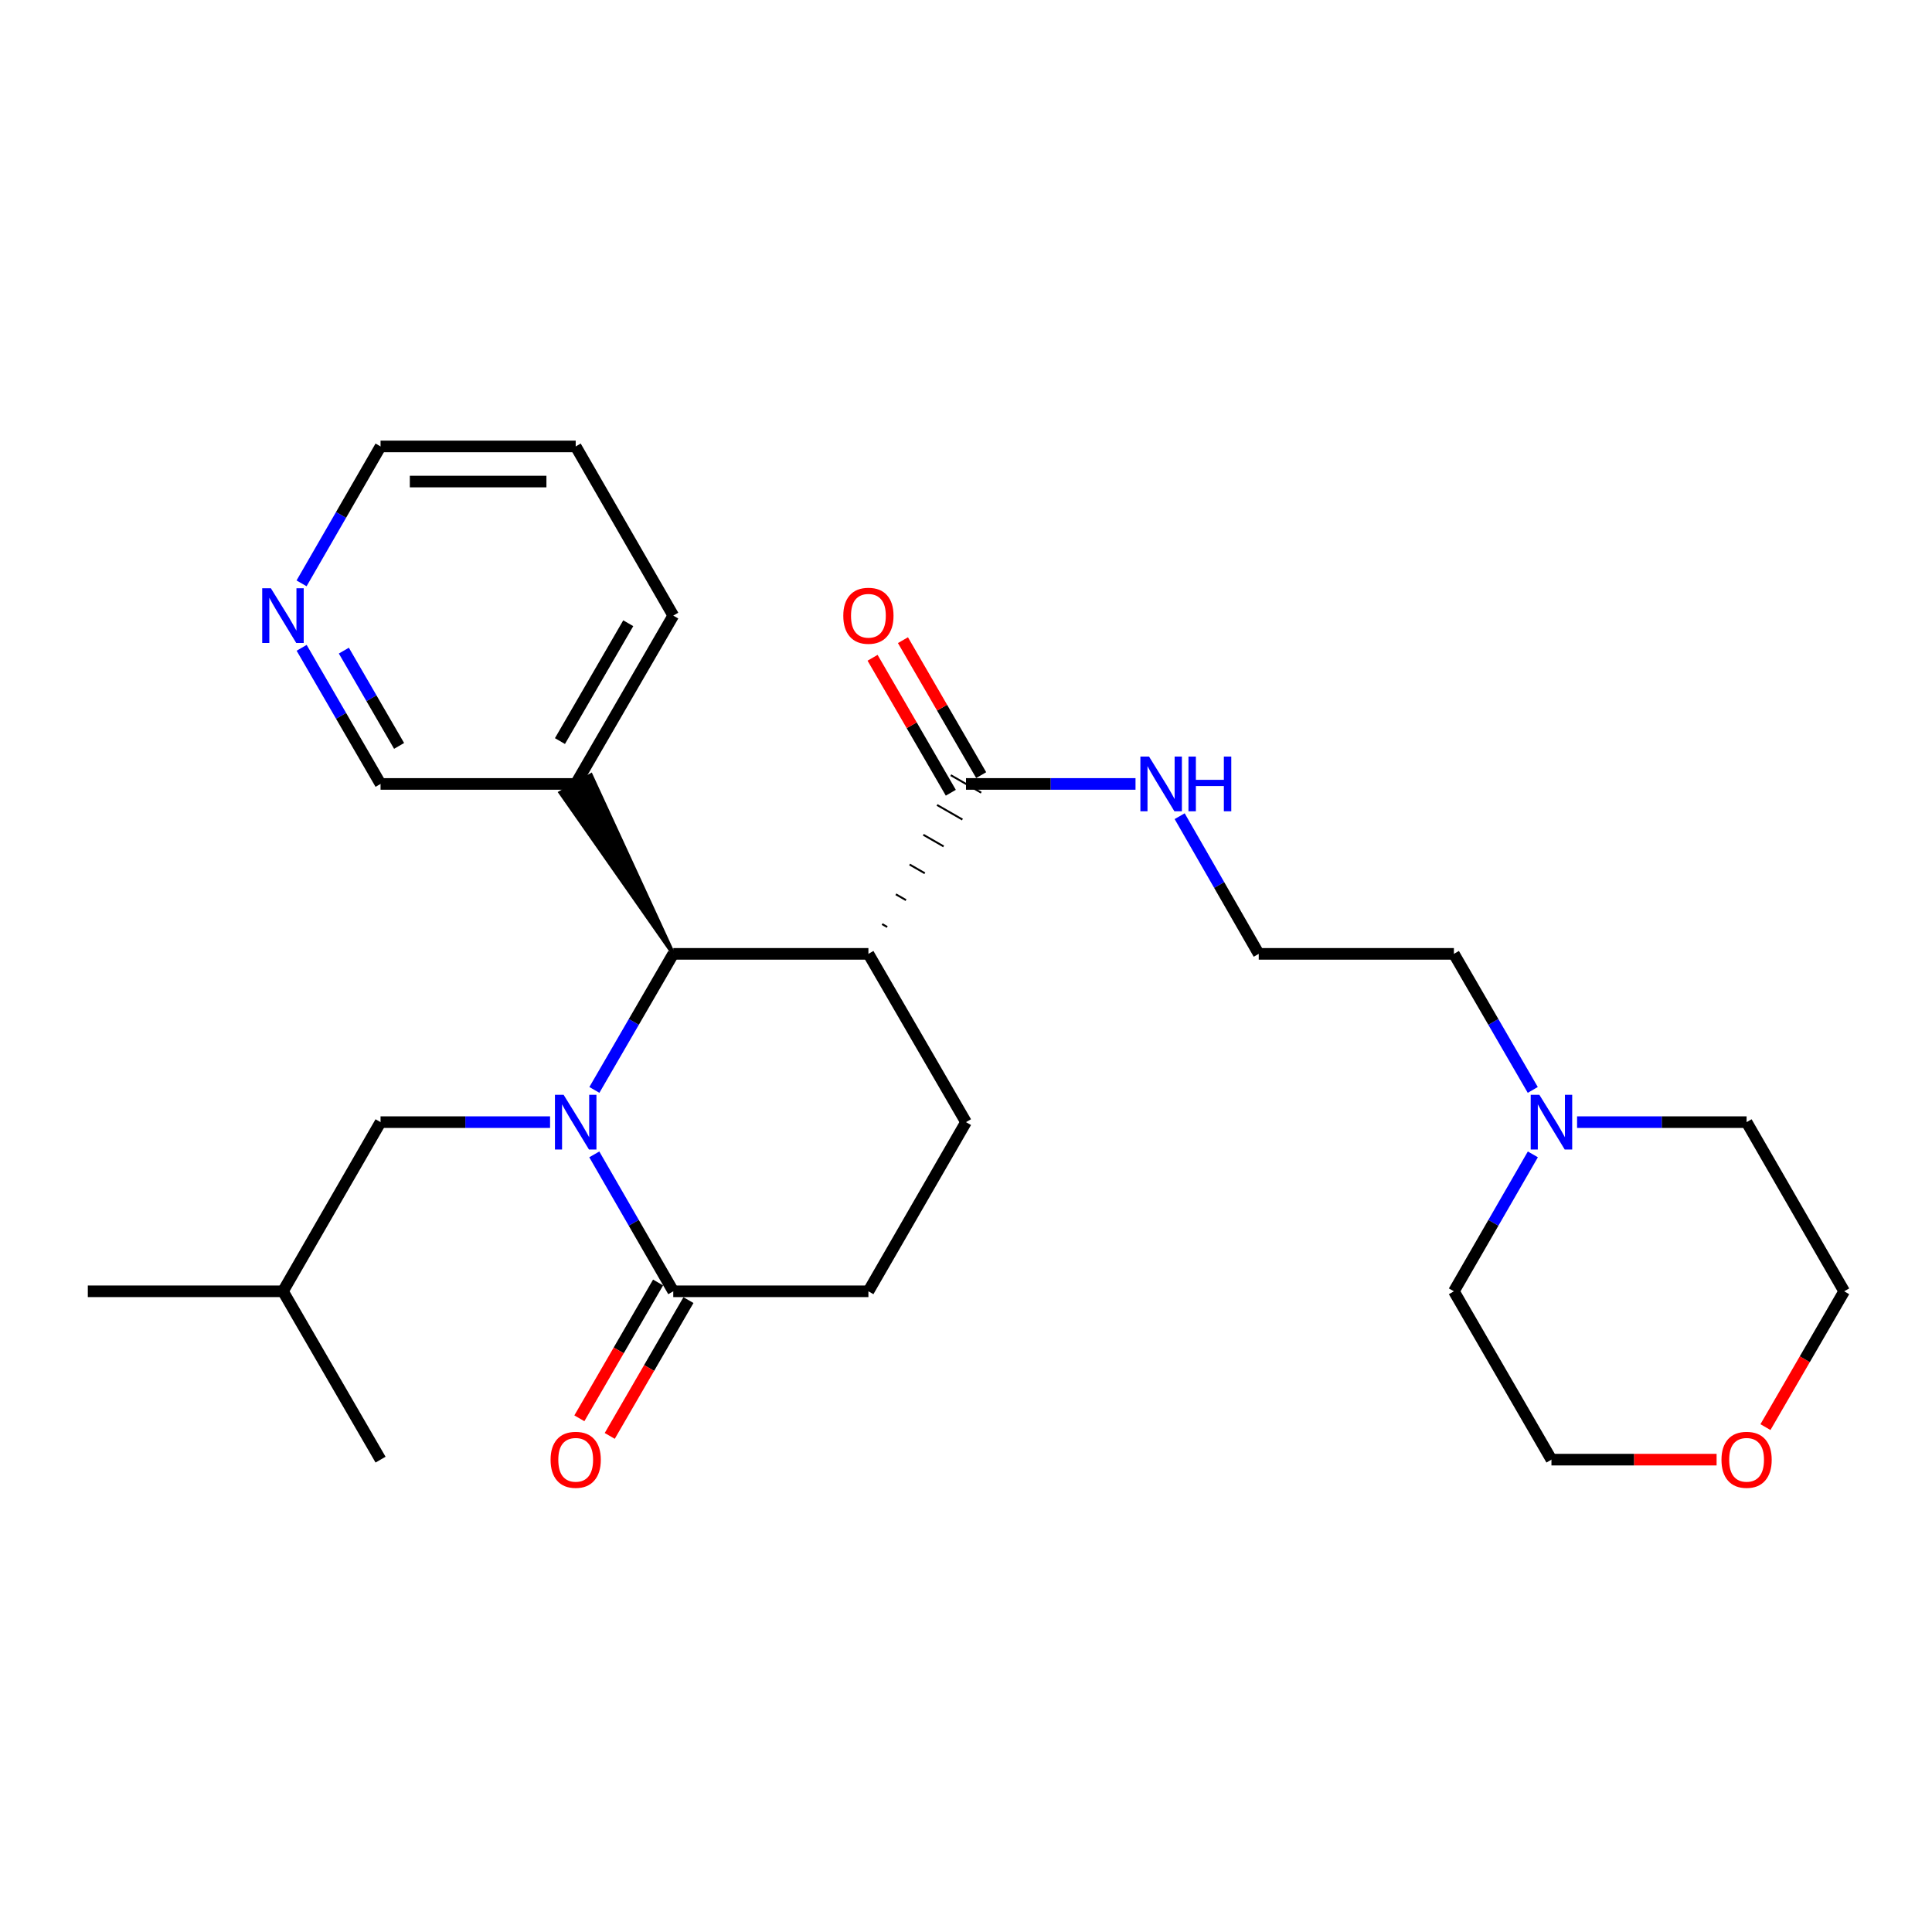 <?xml version='1.0' encoding='iso-8859-1'?>
<svg version='1.1' baseProfile='full'
              xmlns='http://www.w3.org/2000/svg'
                      xmlns:rdkit='http://www.rdkit.org/xml'
                      xmlns:xlink='http://www.w3.org/1999/xlink'
                  xml:space='preserve'
width='1000px' height='1000px' viewBox='0 0 1000 1000'>
<!-- END OF HEADER -->
<rect style='opacity:1.0;fill:#FFFFFF;stroke:none' width='1000' height='1000' x='0' y='0'> </rect>
<path class='bond-0' d='M 307.648,564.141 L 328.065,528.928' style='fill:none;fill-rule:evenodd;stroke:#0000FF;stroke-width:6px;stroke-linecap:butt;stroke-linejoin:miter;stroke-opacity:1' />
<path class='bond-0' d='M 328.065,528.928 L 348.481,493.715' style='fill:none;fill-rule:evenodd;stroke:#000000;stroke-width:6px;stroke-linecap:butt;stroke-linejoin:miter;stroke-opacity:1' />
<path class='bond-2' d='M 307.604,597.505 L 328.043,632.94' style='fill:none;fill-rule:evenodd;stroke:#0000FF;stroke-width:6px;stroke-linecap:butt;stroke-linejoin:miter;stroke-opacity:1' />
<path class='bond-2' d='M 328.043,632.94 L 348.481,668.375' style='fill:none;fill-rule:evenodd;stroke:#000000;stroke-width:6px;stroke-linecap:butt;stroke-linejoin:miter;stroke-opacity:1' />
<path class='bond-5' d='M 284.714,580.818 L 240.843,580.818' style='fill:none;fill-rule:evenodd;stroke:#0000FF;stroke-width:6px;stroke-linecap:butt;stroke-linejoin:miter;stroke-opacity:1' />
<path class='bond-5' d='M 240.843,580.818 L 196.973,580.818' style='fill:none;fill-rule:evenodd;stroke:#000000;stroke-width:6px;stroke-linecap:butt;stroke-linejoin:miter;stroke-opacity:1' />
<path class='bond-1' d='M 348.481,493.715 L 449.487,493.715' style='fill:none;fill-rule:evenodd;stroke:#000000;stroke-width:6px;stroke-linecap:butt;stroke-linejoin:miter;stroke-opacity:1' />
<path class='bond-6' d='M 348.481,493.715 L 305.859,401.239 L 290.099,410.289 Z' style='fill:#000000;fill-rule:evenodd;fill-opacity:1;stroke:#000000;stroke-width:2px;stroke-linecap:butt;stroke-linejoin:miter;stroke-opacity:1;' />
<path class='bond-3' d='M 459.219,479.811 L 456.593,478.302' style='fill:none;fill-rule:evenodd;stroke:#000000;stroke-width:1.0px;stroke-linecap:butt;stroke-linejoin:miter;stroke-opacity:1' />
<path class='bond-3' d='M 468.951,465.907 L 463.698,462.889' style='fill:none;fill-rule:evenodd;stroke:#000000;stroke-width:1.0px;stroke-linecap:butt;stroke-linejoin:miter;stroke-opacity:1' />
<path class='bond-3' d='M 478.683,452.002 L 470.804,447.477' style='fill:none;fill-rule:evenodd;stroke:#000000;stroke-width:1.0px;stroke-linecap:butt;stroke-linejoin:miter;stroke-opacity:1' />
<path class='bond-3' d='M 488.416,438.098 L 477.909,432.064' style='fill:none;fill-rule:evenodd;stroke:#000000;stroke-width:1.0px;stroke-linecap:butt;stroke-linejoin:miter;stroke-opacity:1' />
<path class='bond-3' d='M 498.148,424.194 L 485.015,416.651' style='fill:none;fill-rule:evenodd;stroke:#000000;stroke-width:1.0px;stroke-linecap:butt;stroke-linejoin:miter;stroke-opacity:1' />
<path class='bond-3' d='M 507.88,410.29 L 492.12,401.239' style='fill:none;fill-rule:evenodd;stroke:#000000;stroke-width:1.0px;stroke-linecap:butt;stroke-linejoin:miter;stroke-opacity:1' />
<path class='bond-27' d='M 449.487,493.715 L 500,580.818' style='fill:none;fill-rule:evenodd;stroke:#000000;stroke-width:6px;stroke-linecap:butt;stroke-linejoin:miter;stroke-opacity:1' />
<path class='bond-8' d='M 348.481,668.375 L 449.487,668.375' style='fill:none;fill-rule:evenodd;stroke:#000000;stroke-width:6px;stroke-linecap:butt;stroke-linejoin:miter;stroke-opacity:1' />
<path class='bond-9' d='M 340.62,663.818 L 320.248,698.966' style='fill:none;fill-rule:evenodd;stroke:#000000;stroke-width:6px;stroke-linecap:butt;stroke-linejoin:miter;stroke-opacity:1' />
<path class='bond-9' d='M 320.248,698.966 L 299.876,734.113' style='fill:none;fill-rule:evenodd;stroke:#FF0000;stroke-width:6px;stroke-linecap:butt;stroke-linejoin:miter;stroke-opacity:1' />
<path class='bond-9' d='M 356.343,672.931 L 335.971,708.079' style='fill:none;fill-rule:evenodd;stroke:#000000;stroke-width:6px;stroke-linecap:butt;stroke-linejoin:miter;stroke-opacity:1' />
<path class='bond-9' d='M 335.971,708.079 L 315.6,743.227' style='fill:none;fill-rule:evenodd;stroke:#FF0000;stroke-width:6px;stroke-linecap:butt;stroke-linejoin:miter;stroke-opacity:1' />
<path class='bond-10' d='M 507.861,401.207 L 487.613,366.279' style='fill:none;fill-rule:evenodd;stroke:#000000;stroke-width:6px;stroke-linecap:butt;stroke-linejoin:miter;stroke-opacity:1' />
<path class='bond-10' d='M 487.613,366.279 L 467.365,331.352' style='fill:none;fill-rule:evenodd;stroke:#FF0000;stroke-width:6px;stroke-linecap:butt;stroke-linejoin:miter;stroke-opacity:1' />
<path class='bond-10' d='M 492.139,410.322 L 471.89,375.394' style='fill:none;fill-rule:evenodd;stroke:#000000;stroke-width:6px;stroke-linecap:butt;stroke-linejoin:miter;stroke-opacity:1' />
<path class='bond-10' d='M 471.89,375.394 L 451.642,340.466' style='fill:none;fill-rule:evenodd;stroke:#FF0000;stroke-width:6px;stroke-linecap:butt;stroke-linejoin:miter;stroke-opacity:1' />
<path class='bond-12' d='M 500,405.764 L 543.87,405.764' style='fill:none;fill-rule:evenodd;stroke:#000000;stroke-width:6px;stroke-linecap:butt;stroke-linejoin:miter;stroke-opacity:1' />
<path class='bond-12' d='M 543.87,405.764 L 587.74,405.764' style='fill:none;fill-rule:evenodd;stroke:#0000FF;stroke-width:6px;stroke-linecap:butt;stroke-linejoin:miter;stroke-opacity:1' />
<path class='bond-4' d='M 500,580.818 L 449.487,668.375' style='fill:none;fill-rule:evenodd;stroke:#000000;stroke-width:6px;stroke-linecap:butt;stroke-linejoin:miter;stroke-opacity:1' />
<path class='bond-19' d='M 196.973,580.818 L 146.46,668.375' style='fill:none;fill-rule:evenodd;stroke:#000000;stroke-width:6px;stroke-linecap:butt;stroke-linejoin:miter;stroke-opacity:1' />
<path class='bond-14' d='M 297.979,405.764 L 196.973,405.764' style='fill:none;fill-rule:evenodd;stroke:#000000;stroke-width:6px;stroke-linecap:butt;stroke-linejoin:miter;stroke-opacity:1' />
<path class='bond-20' d='M 297.979,405.764 L 348.481,318.631' style='fill:none;fill-rule:evenodd;stroke:#000000;stroke-width:6px;stroke-linecap:butt;stroke-linejoin:miter;stroke-opacity:1' />
<path class='bond-20' d='M 289.831,383.581 L 325.183,322.588' style='fill:none;fill-rule:evenodd;stroke:#000000;stroke-width:6px;stroke-linecap:butt;stroke-linejoin:miter;stroke-opacity:1' />
<path class='bond-7' d='M 793.359,564.141 L 772.947,528.928' style='fill:none;fill-rule:evenodd;stroke:#0000FF;stroke-width:6px;stroke-linecap:butt;stroke-linejoin:miter;stroke-opacity:1' />
<path class='bond-7' d='M 772.947,528.928 L 752.534,493.715' style='fill:none;fill-rule:evenodd;stroke:#000000;stroke-width:6px;stroke-linecap:butt;stroke-linejoin:miter;stroke-opacity:1' />
<path class='bond-17' d='M 816.292,580.818 L 860.162,580.818' style='fill:none;fill-rule:evenodd;stroke:#0000FF;stroke-width:6px;stroke-linecap:butt;stroke-linejoin:miter;stroke-opacity:1' />
<path class='bond-17' d='M 860.162,580.818 L 904.033,580.818' style='fill:none;fill-rule:evenodd;stroke:#000000;stroke-width:6px;stroke-linecap:butt;stroke-linejoin:miter;stroke-opacity:1' />
<path class='bond-18' d='M 793.404,597.504 L 772.969,632.94' style='fill:none;fill-rule:evenodd;stroke:#0000FF;stroke-width:6px;stroke-linecap:butt;stroke-linejoin:miter;stroke-opacity:1' />
<path class='bond-18' d='M 772.969,632.94 L 752.534,668.375' style='fill:none;fill-rule:evenodd;stroke:#000000;stroke-width:6px;stroke-linecap:butt;stroke-linejoin:miter;stroke-opacity:1' />
<path class='bond-11' d='M 156.129,335.309 L 176.551,370.537' style='fill:none;fill-rule:evenodd;stroke:#0000FF;stroke-width:6px;stroke-linecap:butt;stroke-linejoin:miter;stroke-opacity:1' />
<path class='bond-11' d='M 176.551,370.537 L 196.973,405.764' style='fill:none;fill-rule:evenodd;stroke:#000000;stroke-width:6px;stroke-linecap:butt;stroke-linejoin:miter;stroke-opacity:1' />
<path class='bond-11' d='M 177.978,336.763 L 192.274,361.422' style='fill:none;fill-rule:evenodd;stroke:#0000FF;stroke-width:6px;stroke-linecap:butt;stroke-linejoin:miter;stroke-opacity:1' />
<path class='bond-11' d='M 192.274,361.422 L 206.569,386.081' style='fill:none;fill-rule:evenodd;stroke:#000000;stroke-width:6px;stroke-linecap:butt;stroke-linejoin:miter;stroke-opacity:1' />
<path class='bond-28' d='M 156.087,301.944 L 176.53,266.509' style='fill:none;fill-rule:evenodd;stroke:#0000FF;stroke-width:6px;stroke-linecap:butt;stroke-linejoin:miter;stroke-opacity:1' />
<path class='bond-28' d='M 176.53,266.509 L 196.973,231.074' style='fill:none;fill-rule:evenodd;stroke:#000000;stroke-width:6px;stroke-linecap:butt;stroke-linejoin:miter;stroke-opacity:1' />
<path class='bond-15' d='M 610.594,422.46 L 631.056,458.087' style='fill:none;fill-rule:evenodd;stroke:#0000FF;stroke-width:6px;stroke-linecap:butt;stroke-linejoin:miter;stroke-opacity:1' />
<path class='bond-15' d='M 631.056,458.087 L 651.519,493.715' style='fill:none;fill-rule:evenodd;stroke:#000000;stroke-width:6px;stroke-linecap:butt;stroke-linejoin:miter;stroke-opacity:1' />
<path class='bond-13' d='M 888.507,755.508 L 845.767,755.508' style='fill:none;fill-rule:evenodd;stroke:#FF0000;stroke-width:6px;stroke-linecap:butt;stroke-linejoin:miter;stroke-opacity:1' />
<path class='bond-13' d='M 845.767,755.508 L 803.027,755.508' style='fill:none;fill-rule:evenodd;stroke:#000000;stroke-width:6px;stroke-linecap:butt;stroke-linejoin:miter;stroke-opacity:1' />
<path class='bond-29' d='M 913.794,738.67 L 934.17,703.522' style='fill:none;fill-rule:evenodd;stroke:#FF0000;stroke-width:6px;stroke-linecap:butt;stroke-linejoin:miter;stroke-opacity:1' />
<path class='bond-29' d='M 934.17,703.522 L 954.545,668.375' style='fill:none;fill-rule:evenodd;stroke:#000000;stroke-width:6px;stroke-linecap:butt;stroke-linejoin:miter;stroke-opacity:1' />
<path class='bond-16' d='M 651.519,493.715 L 752.534,493.715' style='fill:none;fill-rule:evenodd;stroke:#000000;stroke-width:6px;stroke-linecap:butt;stroke-linejoin:miter;stroke-opacity:1' />
<path class='bond-23' d='M 904.033,580.818 L 954.545,668.375' style='fill:none;fill-rule:evenodd;stroke:#000000;stroke-width:6px;stroke-linecap:butt;stroke-linejoin:miter;stroke-opacity:1' />
<path class='bond-22' d='M 752.534,668.375 L 803.027,755.508' style='fill:none;fill-rule:evenodd;stroke:#000000;stroke-width:6px;stroke-linecap:butt;stroke-linejoin:miter;stroke-opacity:1' />
<path class='bond-24' d='M 146.46,668.375 L 45.455,668.375' style='fill:none;fill-rule:evenodd;stroke:#000000;stroke-width:6px;stroke-linecap:butt;stroke-linejoin:miter;stroke-opacity:1' />
<path class='bond-25' d='M 146.46,668.375 L 196.973,755.508' style='fill:none;fill-rule:evenodd;stroke:#000000;stroke-width:6px;stroke-linecap:butt;stroke-linejoin:miter;stroke-opacity:1' />
<path class='bond-26' d='M 348.481,318.631 L 297.979,231.074' style='fill:none;fill-rule:evenodd;stroke:#000000;stroke-width:6px;stroke-linecap:butt;stroke-linejoin:miter;stroke-opacity:1' />
<path class='bond-21' d='M 196.973,231.074 L 297.979,231.074' style='fill:none;fill-rule:evenodd;stroke:#000000;stroke-width:6px;stroke-linecap:butt;stroke-linejoin:miter;stroke-opacity:1' />
<path class='bond-21' d='M 212.124,249.248 L 282.828,249.248' style='fill:none;fill-rule:evenodd;stroke:#000000;stroke-width:6px;stroke-linecap:butt;stroke-linejoin:miter;stroke-opacity:1' />
<path  class='atom-0' d='M 291.719 566.658
L 300.999 581.658
Q 301.919 583.138, 303.399 585.818
Q 304.879 588.498, 304.959 588.658
L 304.959 566.658
L 308.719 566.658
L 308.719 594.978
L 304.839 594.978
L 294.879 578.578
Q 293.719 576.658, 292.479 574.458
Q 291.279 572.258, 290.919 571.578
L 290.919 594.978
L 287.239 594.978
L 287.239 566.658
L 291.719 566.658
' fill='#0000FF'/>
<path  class='atom-8' d='M 796.767 566.658
L 806.047 581.658
Q 806.967 583.138, 808.447 585.818
Q 809.927 588.498, 810.007 588.658
L 810.007 566.658
L 813.767 566.658
L 813.767 594.978
L 809.887 594.978
L 799.927 578.578
Q 798.767 576.658, 797.527 574.458
Q 796.327 572.258, 795.967 571.578
L 795.967 594.978
L 792.287 594.978
L 792.287 566.658
L 796.767 566.658
' fill='#0000FF'/>
<path  class='atom-10' d='M 284.979 755.588
Q 284.979 748.788, 288.339 744.988
Q 291.699 741.188, 297.979 741.188
Q 304.259 741.188, 307.619 744.988
Q 310.979 748.788, 310.979 755.588
Q 310.979 762.468, 307.579 766.388
Q 304.179 770.268, 297.979 770.268
Q 291.739 770.268, 288.339 766.388
Q 284.979 762.508, 284.979 755.588
M 297.979 767.068
Q 302.299 767.068, 304.619 764.188
Q 306.979 761.268, 306.979 755.588
Q 306.979 750.028, 304.619 747.228
Q 302.299 744.388, 297.979 744.388
Q 293.659 744.388, 291.299 747.188
Q 288.979 749.988, 288.979 755.588
Q 288.979 761.308, 291.299 764.188
Q 293.659 767.068, 297.979 767.068
' fill='#FF0000'/>
<path  class='atom-11' d='M 436.487 318.711
Q 436.487 311.911, 439.847 308.111
Q 443.207 304.311, 449.487 304.311
Q 455.767 304.311, 459.127 308.111
Q 462.487 311.911, 462.487 318.711
Q 462.487 325.591, 459.087 329.511
Q 455.687 333.391, 449.487 333.391
Q 443.247 333.391, 439.847 329.511
Q 436.487 325.631, 436.487 318.711
M 449.487 330.191
Q 453.807 330.191, 456.127 327.311
Q 458.487 324.391, 458.487 318.711
Q 458.487 313.151, 456.127 310.351
Q 453.807 307.511, 449.487 307.511
Q 445.167 307.511, 442.807 310.311
Q 440.487 313.111, 440.487 318.711
Q 440.487 324.431, 442.807 327.311
Q 445.167 330.191, 449.487 330.191
' fill='#FF0000'/>
<path  class='atom-12' d='M 140.2 304.471
L 149.48 319.471
Q 150.4 320.951, 151.88 323.631
Q 153.36 326.311, 153.44 326.471
L 153.44 304.471
L 157.2 304.471
L 157.2 332.791
L 153.32 332.791
L 143.36 316.391
Q 142.2 314.471, 140.96 312.271
Q 139.76 310.071, 139.4 309.391
L 139.4 332.791
L 135.72 332.791
L 135.72 304.471
L 140.2 304.471
' fill='#0000FF'/>
<path  class='atom-13' d='M 594.746 391.604
L 604.026 406.604
Q 604.946 408.084, 606.426 410.764
Q 607.906 413.444, 607.986 413.604
L 607.986 391.604
L 611.746 391.604
L 611.746 419.924
L 607.866 419.924
L 597.906 403.524
Q 596.746 401.604, 595.506 399.404
Q 594.306 397.204, 593.946 396.524
L 593.946 419.924
L 590.266 419.924
L 590.266 391.604
L 594.746 391.604
' fill='#0000FF'/>
<path  class='atom-13' d='M 615.146 391.604
L 618.986 391.604
L 618.986 403.644
L 633.466 403.644
L 633.466 391.604
L 637.306 391.604
L 637.306 419.924
L 633.466 419.924
L 633.466 406.844
L 618.986 406.844
L 618.986 419.924
L 615.146 419.924
L 615.146 391.604
' fill='#0000FF'/>
<path  class='atom-14' d='M 891.033 755.588
Q 891.033 748.788, 894.393 744.988
Q 897.753 741.188, 904.033 741.188
Q 910.313 741.188, 913.673 744.988
Q 917.033 748.788, 917.033 755.588
Q 917.033 762.468, 913.633 766.388
Q 910.233 770.268, 904.033 770.268
Q 897.793 770.268, 894.393 766.388
Q 891.033 762.508, 891.033 755.588
M 904.033 767.068
Q 908.353 767.068, 910.673 764.188
Q 913.033 761.268, 913.033 755.588
Q 913.033 750.028, 910.673 747.228
Q 908.353 744.388, 904.033 744.388
Q 899.713 744.388, 897.353 747.188
Q 895.033 749.988, 895.033 755.588
Q 895.033 761.308, 897.353 764.188
Q 899.713 767.068, 904.033 767.068
' fill='#FF0000'/>
</svg>
